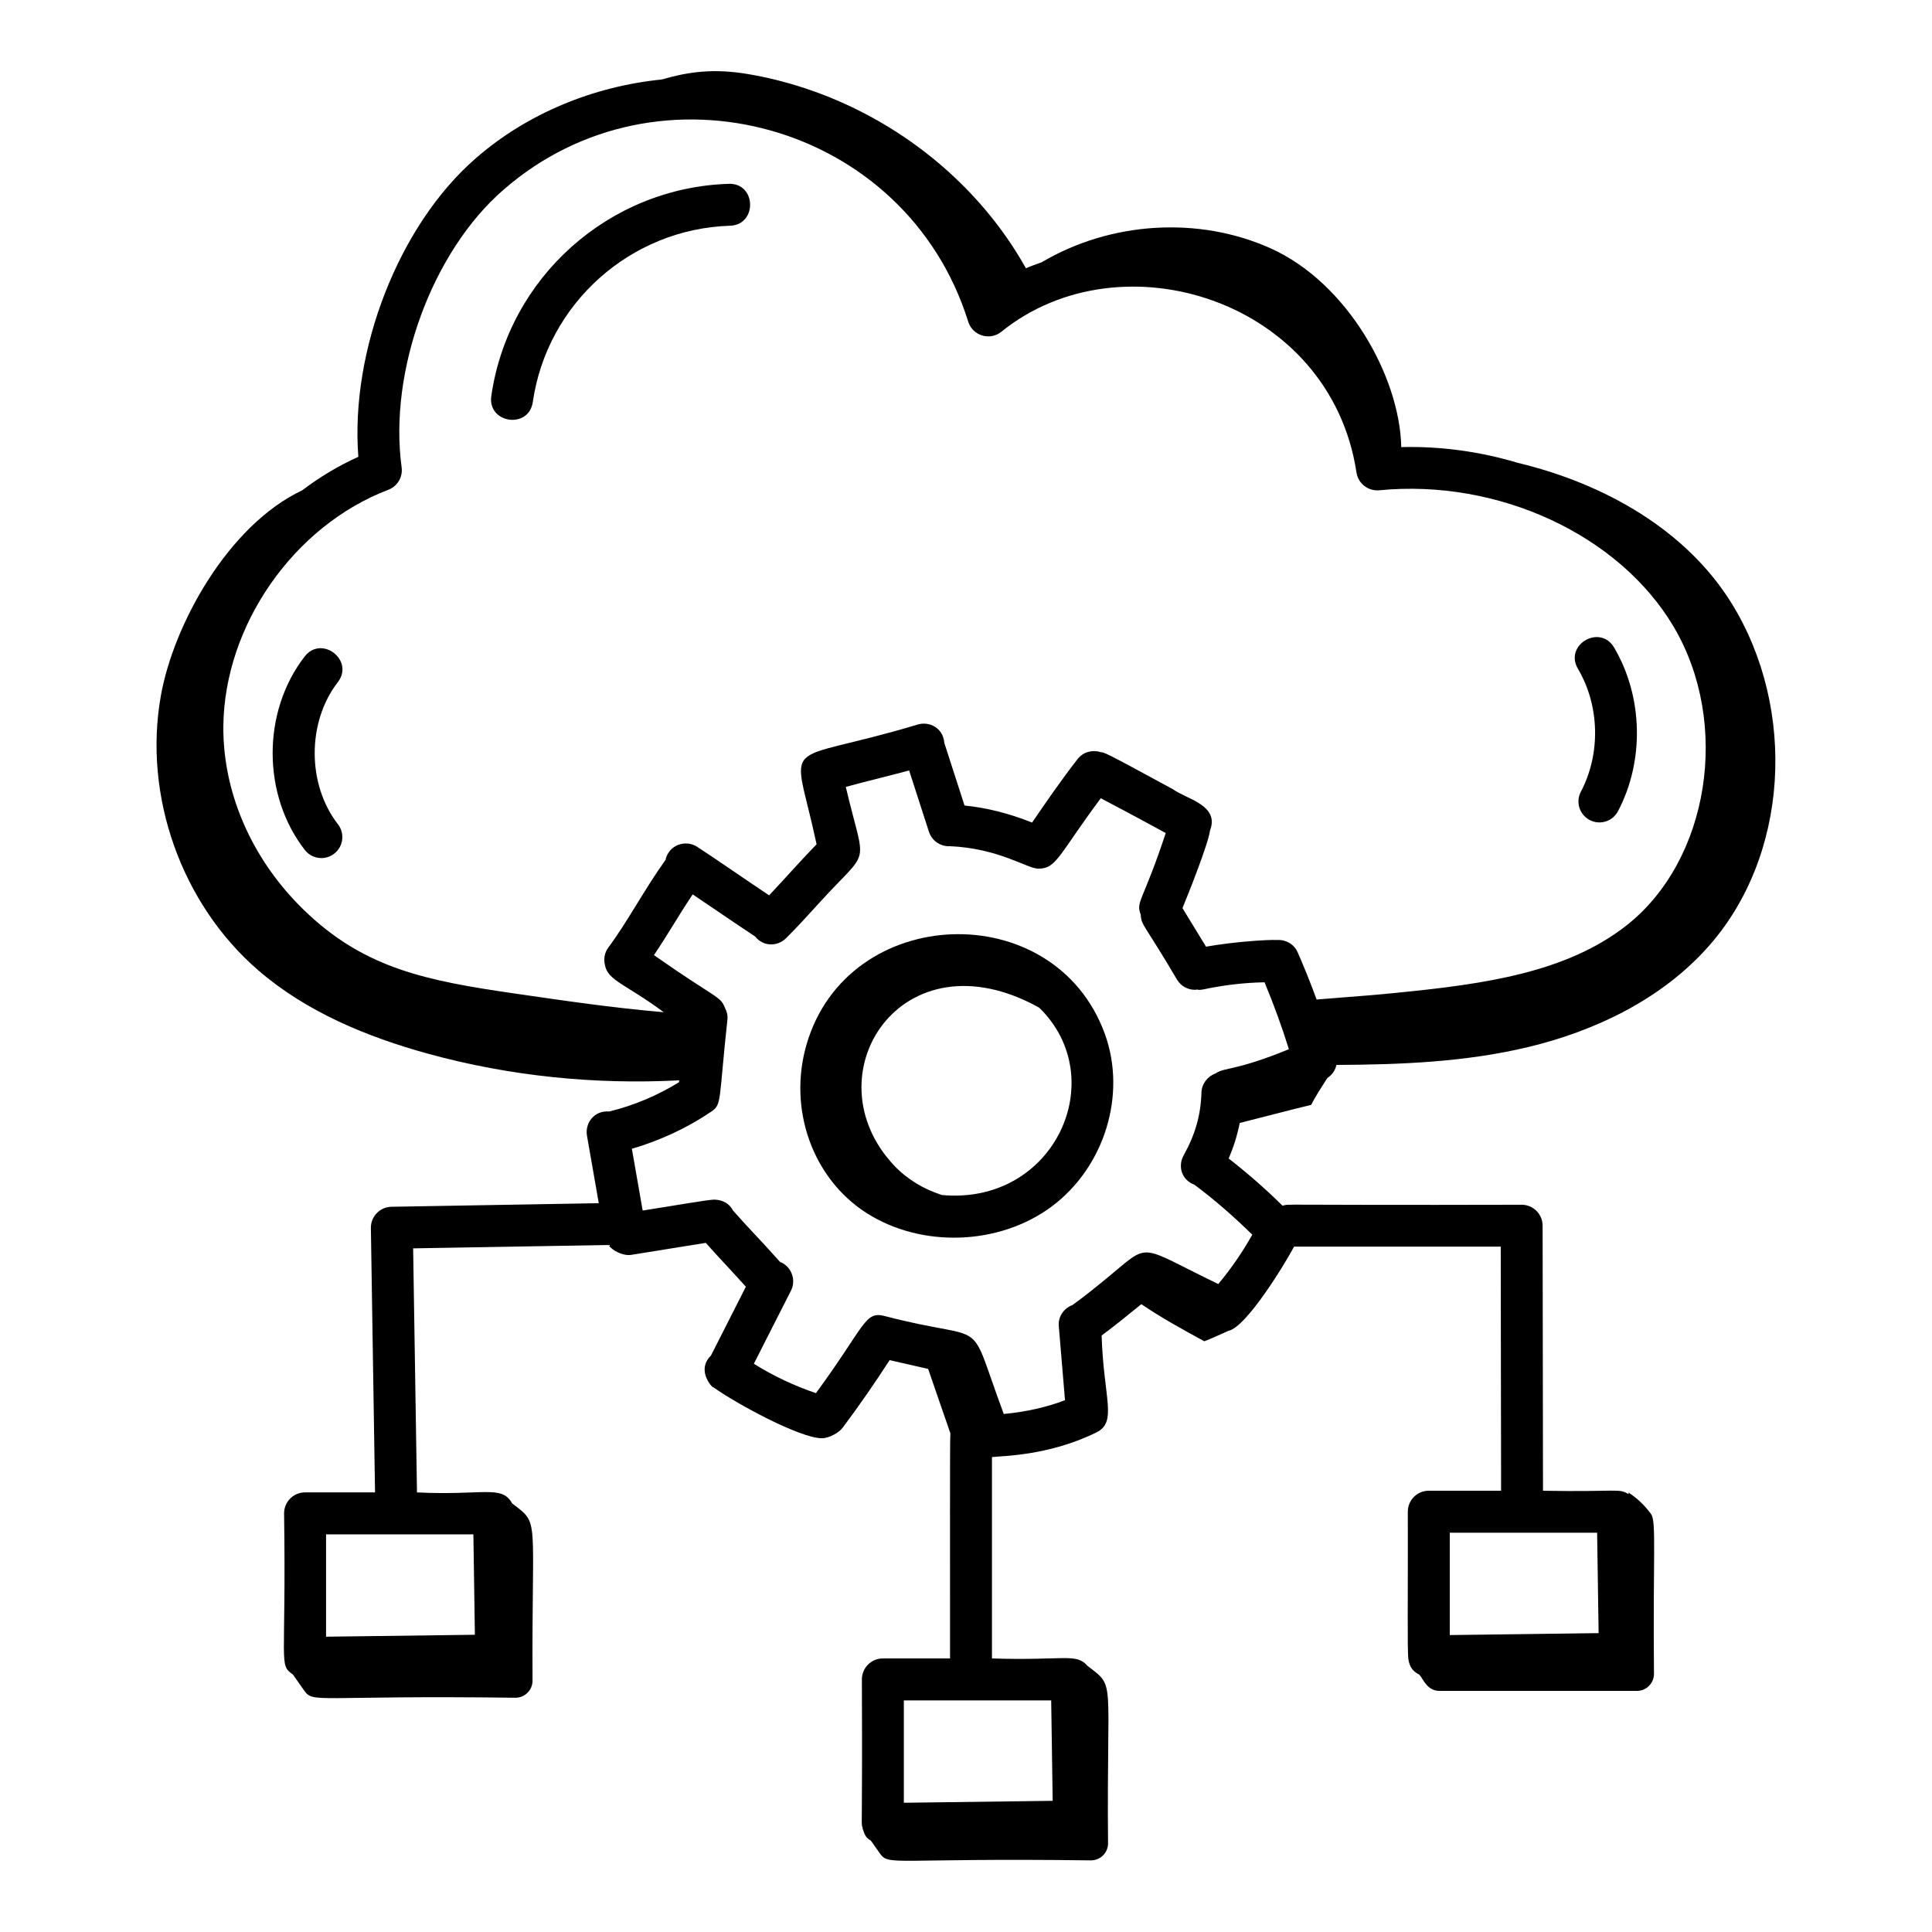 <?xml version="1.0" encoding="UTF-8"?>
<!-- Uploaded to: ICON Repo, www.iconrepo.com, Generator: ICON Repo Mixer Tools -->
<svg fill="#000000" width="800px" height="800px" version="1.1" viewBox="144 144 512 512" xmlns="http://www.w3.org/2000/svg">
 <g>
  <path d="m357.71 420.91c-4.906 17.062 1.629 35.371 15.891 44.527 14.52 9.316 35.16 8.668 49.086-1.688 14.023-10.422 19.953-29.664 14.109-45.754-13.363-36.73-68.293-34.641-79.086 2.914zm35.949 39.789c-4.793-1.516-9.234-4.144-12.691-7.805-22.543-23.891 1.914-62.188 38.441-41.844 19.219 18.727 4.117 52.336-25.75 49.648z"/>
  <path d="m285.2 250.53c3.769-26.098 25.883-45.867 52.238-46.707 7.344-0.234 7.027-11.391-0.355-11.105-31.664 1.004-58.34 24.754-62.883 56.227-1.047 7.281 9.953 8.867 11 1.586z"/>
  <path d="m224.78 369.25c1.098 1.41 2.734 2.148 4.391 2.148 1.191 0 2.391-0.379 3.402-1.168 2.426-1.887 2.863-5.375 0.98-7.797-8.188-10.539-8.207-27.07-0.043-37.629 4.496-5.809-4.289-12.621-8.789-6.801-11.309 14.621-11.285 36.652 0.059 51.246z"/>
  <path d="m562.95 353.8c-1.434 2.715-0.395 6.074 2.32 7.508 2.723 1.438 6.082 0.387 7.508-2.32 7.051-13.352 6.644-30.387-1.031-43.395-3.723-6.301-13.316-0.703-9.574 5.652 5.762 9.754 6.066 22.535 0.777 32.555z"/>
  <path d="m546.21 266.65c-9.891-2.961-20.348-4.426-30.863-4.164-0.367-18.613-14.266-43.516-34.578-52.656-19.234-8.656-42.57-7.062-60.691 3.664-1.41 0.516-2.84 0.992-4.203 1.602-10.074-18.035-25.902-32.617-44.336-41.836-9.25-4.625-19.176-7.926-29.379-9.641-8.926-1.5-15.496-0.66-22.797 1.449-18.07 1.809-35.656 9.008-49.207 20.82-20.426 17.672-33.375 51-31.191 79.176-5.305 2.387-10.285 5.391-14.891 8.887-19.496 9.195-34.055 35.387-37.449 54.453-4.707 26.445 5.41 55.039 25.703 72.637 12.789 11.09 28.863 17.742 45.188 22.227 21.59 5.93 44.125 8.199 66.484 7.031l-0.051 0.5c-5.684 3.516-11.98 6.168-18.484 7.758-4.082-0.328-6.473 3.164-5.91 6.398l3.129 17.906-54.934 0.945c-3.066 0.055-5.508 2.578-5.461 5.644l1.102 70.047h-18.543c-3.066 0-5.559 2.488-5.559 5.559 0.59 40.715-1.52 39.922 2.356 42.727l2.961 4.215c2.477 3.527 2.941 1.23 56 1.922 2.5 0 4.523-2.023 4.523-4.523-0.238-44.426 2.043-41.254-5.41-46.988-2.766-4.981-7.508-2.035-25.211-2.906l-1.02-64.676 51.75-0.891c1.305 1.812 4.012 2.668 5.262 2.668 0.293 0 0.59-0.023 0.891-0.07l19.645-3.16c5.457 6.07 4.113 4.43 10.633 11.621l-9.258 18.238c-4.234 4.184 0.953 9.113 0.594 8.371 5.969 4.301 22.977 13.547 28.805 13.547 1.883 0 4.516-1.469 5.477-2.75 4.543-6.074 8.473-11.777 12.48-17.953 3.867 0.895 9.75 2.227 10.207 2.328 1.855 5.481 4.008 11.539 5.887 17.055-0.172 2.062-0.055 31.613-0.09 59.672h-17.801c-3.066 0-5.559 2.488-5.559 5.559 0.172 44.418-0.305 37.129 0.242 39.523-0.043 0-0.066-0.008-0.113-0.008l0.156 0.219c0.59 2.18 1.391 2.512 2.133 3.035l2.297 3.266c2.481 3.527 2.941 1.23 56 1.922 2.5 0 4.523-2.027 4.523-4.523-0.418-44.57 2.184-41.172-5.449-47.02-3.004-3.484-6.148-1.352-25.316-1.973v-53.363c2.172-0.301 14.938-0.223 27.695-6.543 5.613-2.785 1.867-9.117 1.367-25.672 3.281-2.434 6.688-5.176 10.52-8.305 5.238 3.566 11.18 6.836 16.695 9.828 1.602-0.566 4.246-1.832 6.391-2.766 4.758-0.934 15.113-17.977 17.387-22.309h54.773l0.094 64.684h-19.16c-3.066 0-5.559 2.488-5.559 5.559 0.062 21.613-0.172 36.75 0.148 39.047h-0.016l0.02 0.031c0.336 2.328 1.449 3.359 2.883 4.102 1.152 1.273 2.066 4.312 5.379 4.312h52.297c2.5 0 4.523-2.027 4.523-4.523-0.289-30.926 0.66-40.355-0.75-42.312-1.625-2.258-3.672-4.215-6-5.738l0.02 0.449c-2.664-1.66-2.586-0.562-22.68-0.918l-0.102-70.246c-0.004-3.066-2.492-5.551-5.559-5.551-67.613 0.172-61.125-0.301-63.344 0.273-4.512-4.453-9.293-8.637-14.305-12.531 1.359-3.102 2.305-6.223 2.941-9.41 6.231-1.562 13.09-3.402 18.945-4.801 1.055-2.164 2.742-4.684 4.262-7.109 1.285-0.82 2.113-2.055 2.414-3.473 17.047-0.078 34.18-0.758 50.742-4.719 17.793-4.258 35.051-12.555 47.348-26.105 22.035-24.285 23.914-63.547 6.68-91.445-11.965-19.379-33.547-31.742-56.723-37.297zm-276.36 310.58-39.441 0.512v-27.121h39.043zm153.12 44.008-39.441 0.512v-27.121h39.047zm144.68-44.441-39.441 0.512v-27.121h39.047zm-320.74-303c2.414-0.918 3.875-3.383 3.527-5.941-3.488-25.605 8.117-57.227 27.008-73.574 41.09-35.836 106.72-17.656 123.14 34.961 1.164 3.734 5.738 5.133 8.797 2.668 31.859-25.766 87.199-8.312 94.102 37.32 0.445 2.922 3.113 4.973 6.039 4.699 31.504-3.078 63.582 11.785 78.02 36.168 15.152 25.641 9.441 61.875-12.465 79.121-15.883 12.504-37.613 15.562-60.383 17.824-5.637 0.582-9.602 0.887-13.938 1.215-2.363 0.18-4.938 0.383-7.84 0.629-1.547-4.219-3.211-8.398-5.012-12.496-0.953-2.164-3.113-3.387-5.348-3.281-2.691-0.121-11.434 0.453-18.949 1.766l-6.242-10.215c1.359-3.266 6.891-17.109 7.309-20.621 2.617-6.731-6.578-8.398-9.766-10.848-19.18-10.438-18.051-9.668-19.262-9.879-2.102-0.668-4.582-0.07-6.066 1.832-4.195 5.394-8.125 11.062-12.062 16.84-6.152-2.441-12.012-3.918-17.91-4.516l-5.352-16.582c-0.32-4.035-4.016-5.781-7.027-4.883-37.25 11.203-33.148 2.086-26.824 31.742-4.625 4.754-7.863 8.527-12.582 13.531-9.965-6.688-13.445-9.203-19.047-12.848-3.102-2.019-7.527-0.547-8.418 3.461-5.836 8.211-10.016 16.316-15.16 23.242-1 1.344-1.242 2.977-0.906 4.496 0.699 4.277 5.625 5.18 15.598 12.621-14.078-1.223-26-3.008-40.051-5.039-22.598-3.289-38.559-6.512-53.93-20.75-14.562-13.43-22.844-31.637-22.723-49.934 0.25-26.785 18.641-53.168 43.723-62.73zm181.29 216.06c-2.262 0.855-3.824 3.047-3.609 5.574l1.645 19.633c-4.769 1.852-10.379 3.109-16.227 3.652-10.133-27.188-2.981-18.48-31.535-25.949-5.375-1.398-5.117 2.543-18.242 20.434-5.789-1.973-11.297-4.566-16.453-7.793l9.82-19.336c1.391-2.734 0.297-6.082-2.441-7.469-0.117-0.059-0.246-0.051-0.363-0.102-6.168-6.906-7.699-8.215-12.512-13.672-0.895-1.727-2.543-2.832-4.953-2.922-1.863 0.023-11.207 1.691-19.016 2.898l-2.859-16.363c7.477-2.203 14.688-5.527 21.07-9.871 2.824-1.922 1.906-2.773 4.258-24.461 0.109-1.094-0.195-2.094-0.656-3.004-1.215-3.227-2.359-2.422-18.816-13.984 4.371-6.578 6.094-9.844 10.258-16.105 14.316 9.664 11.59 7.894 16.539 11.156 2.328 2.887 6.066 2.562 8.16 0.504 2.926-2.894 5.977-6.246 9.023-9.602 13.613-14.984 12.094-8.316 6.848-30.543 6.809-1.832 10.008-2.539 16.793-4.356l5.242 16.238c0.758 2.352 2.941 3.848 5.289 3.848 0.051 0 0.098-0.023 0.148-0.023 13.148 0.559 20.594 5.961 23.559 5.961 4.867 0 5.352-3.633 16.547-18.656 9.098 4.777 14.082 7.527 17.215 9.219-6.031 18.301-7.996 18.051-6.621 21.641 0.109 2.852 0.926 2.43 9.637 17.25 1.051 1.715 2.875 2.66 4.746 2.66 0.18 0 0.359-0.055 0.543-0.074 0.168 0.016 0.32 0.086 0.488 0.086 0.383 0 0.773-0.039 1.16-0.121 5.336-1.133 10.691-1.785 16.23-1.887 2.426 5.809 4.582 11.73 6.453 17.73-14.141 5.816-17.035 4.738-19.441 6.434-2.082 0.734-3.664 2.719-3.731 5.078-0.172 5.945-1.637 11.09-4.742 16.672-1.461 2.625-0.738 6.371 2.906 7.754 5.406 4.031 10.496 8.496 15.305 13.223-2.594 4.629-5.598 8.992-9.008 13.074-21.773-10.492-17.715-11.258-29.582-1.512-3.098 2.535-6.051 4.918-9.074 7.086z"/>
 </g>
</svg>